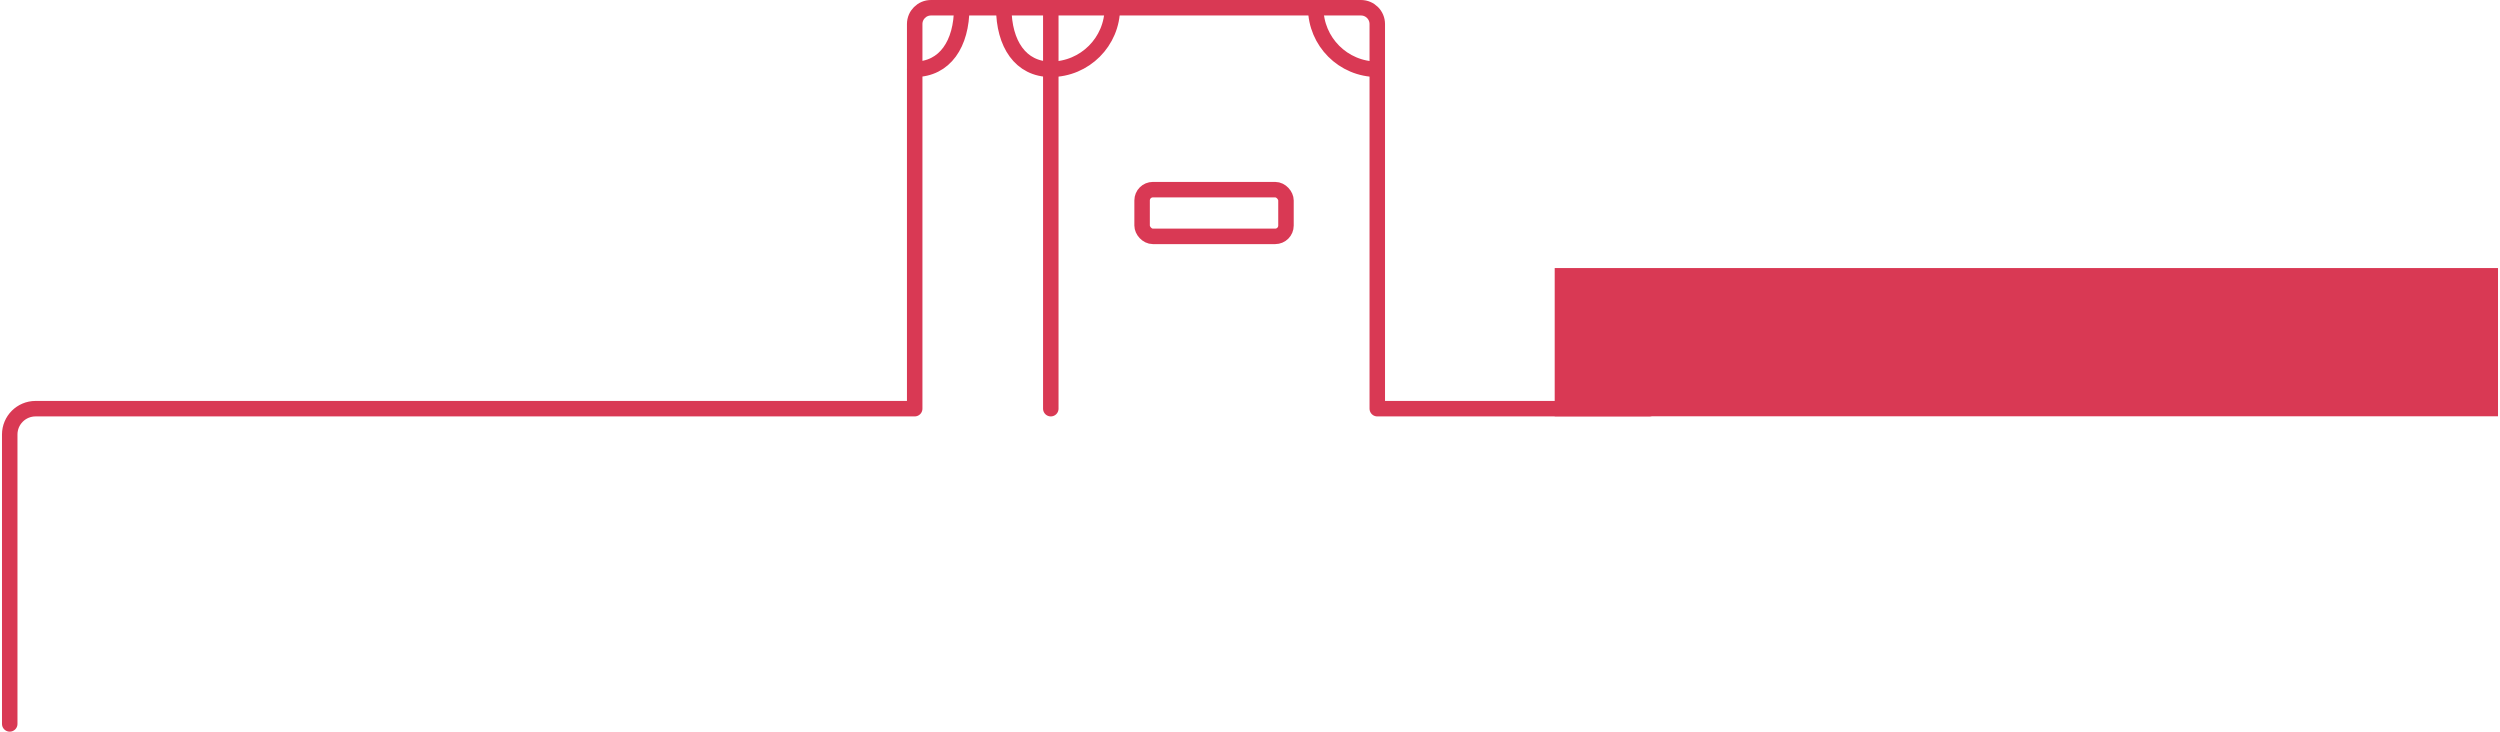 <?xml version="1.0" encoding="UTF-8"?><svg xmlns="http://www.w3.org/2000/svg" id="Layer_1672a89e523aa7" viewBox="0 0 967.2 283.51" aria-hidden="true" width="967px" height="283px"><defs><linearGradient class="cerosgradient" data-cerosgradient="true" id="CerosGradient_idb09bfbc3a" gradientUnits="userSpaceOnUse" x1="50%" y1="100%" x2="50%" y2="0%"><stop offset="0%" stop-color="#d1d1d1"/><stop offset="100%" stop-color="#d1d1d1"/></linearGradient><linearGradient/><style>.cls-1-672a89e523aa7{fill:none;stroke:#d93954;stroke-linecap:round;stroke-linejoin:round;stroke-width:6px;}.cls-2-672a89e523aa7{fill:#d93954;}</style></defs><path class="cls-1-672a89e523aa7" d="M638.35,158.36h-105.43V9.32c0-3.49-2.83-6.32-6.32-6.32h-166.61c-3.49,0-6.32,2.83-6.32,6.32v149.04H13c-5.52,0-10,4.48-10,10v112.15"/><rect class="cls-1-672a89e523aa7" x="441.79" y="73.49" width="55.75" height="18.1" rx="4.18" ry="4.18"/><path class="cls-1-672a89e523aa7" d="M406.41,26.85c-11.69,0-18.22-9.84-18.22-23.85"/><path class="cls-1-672a89e523aa7" d="M532.92,26.85c-13.17,0-23.85-10.68-23.85-23.85"/><path class="cls-1-672a89e523aa7" d="M430.26,3c0,13.17-10.68,23.85-23.85,23.85"/><line class="cls-1-672a89e523aa7" x1="406.41" y1="158.36" x2="406.41" y2="3"/><path class="cls-1-672a89e523aa7" d="M353.67,26.85c11.69,0,18.22-9.84,18.22-23.85"/><rect class="cls-2-672a89e523aa7" x="601.67" y="103.87" width="365.53" height="57.44"/></svg>